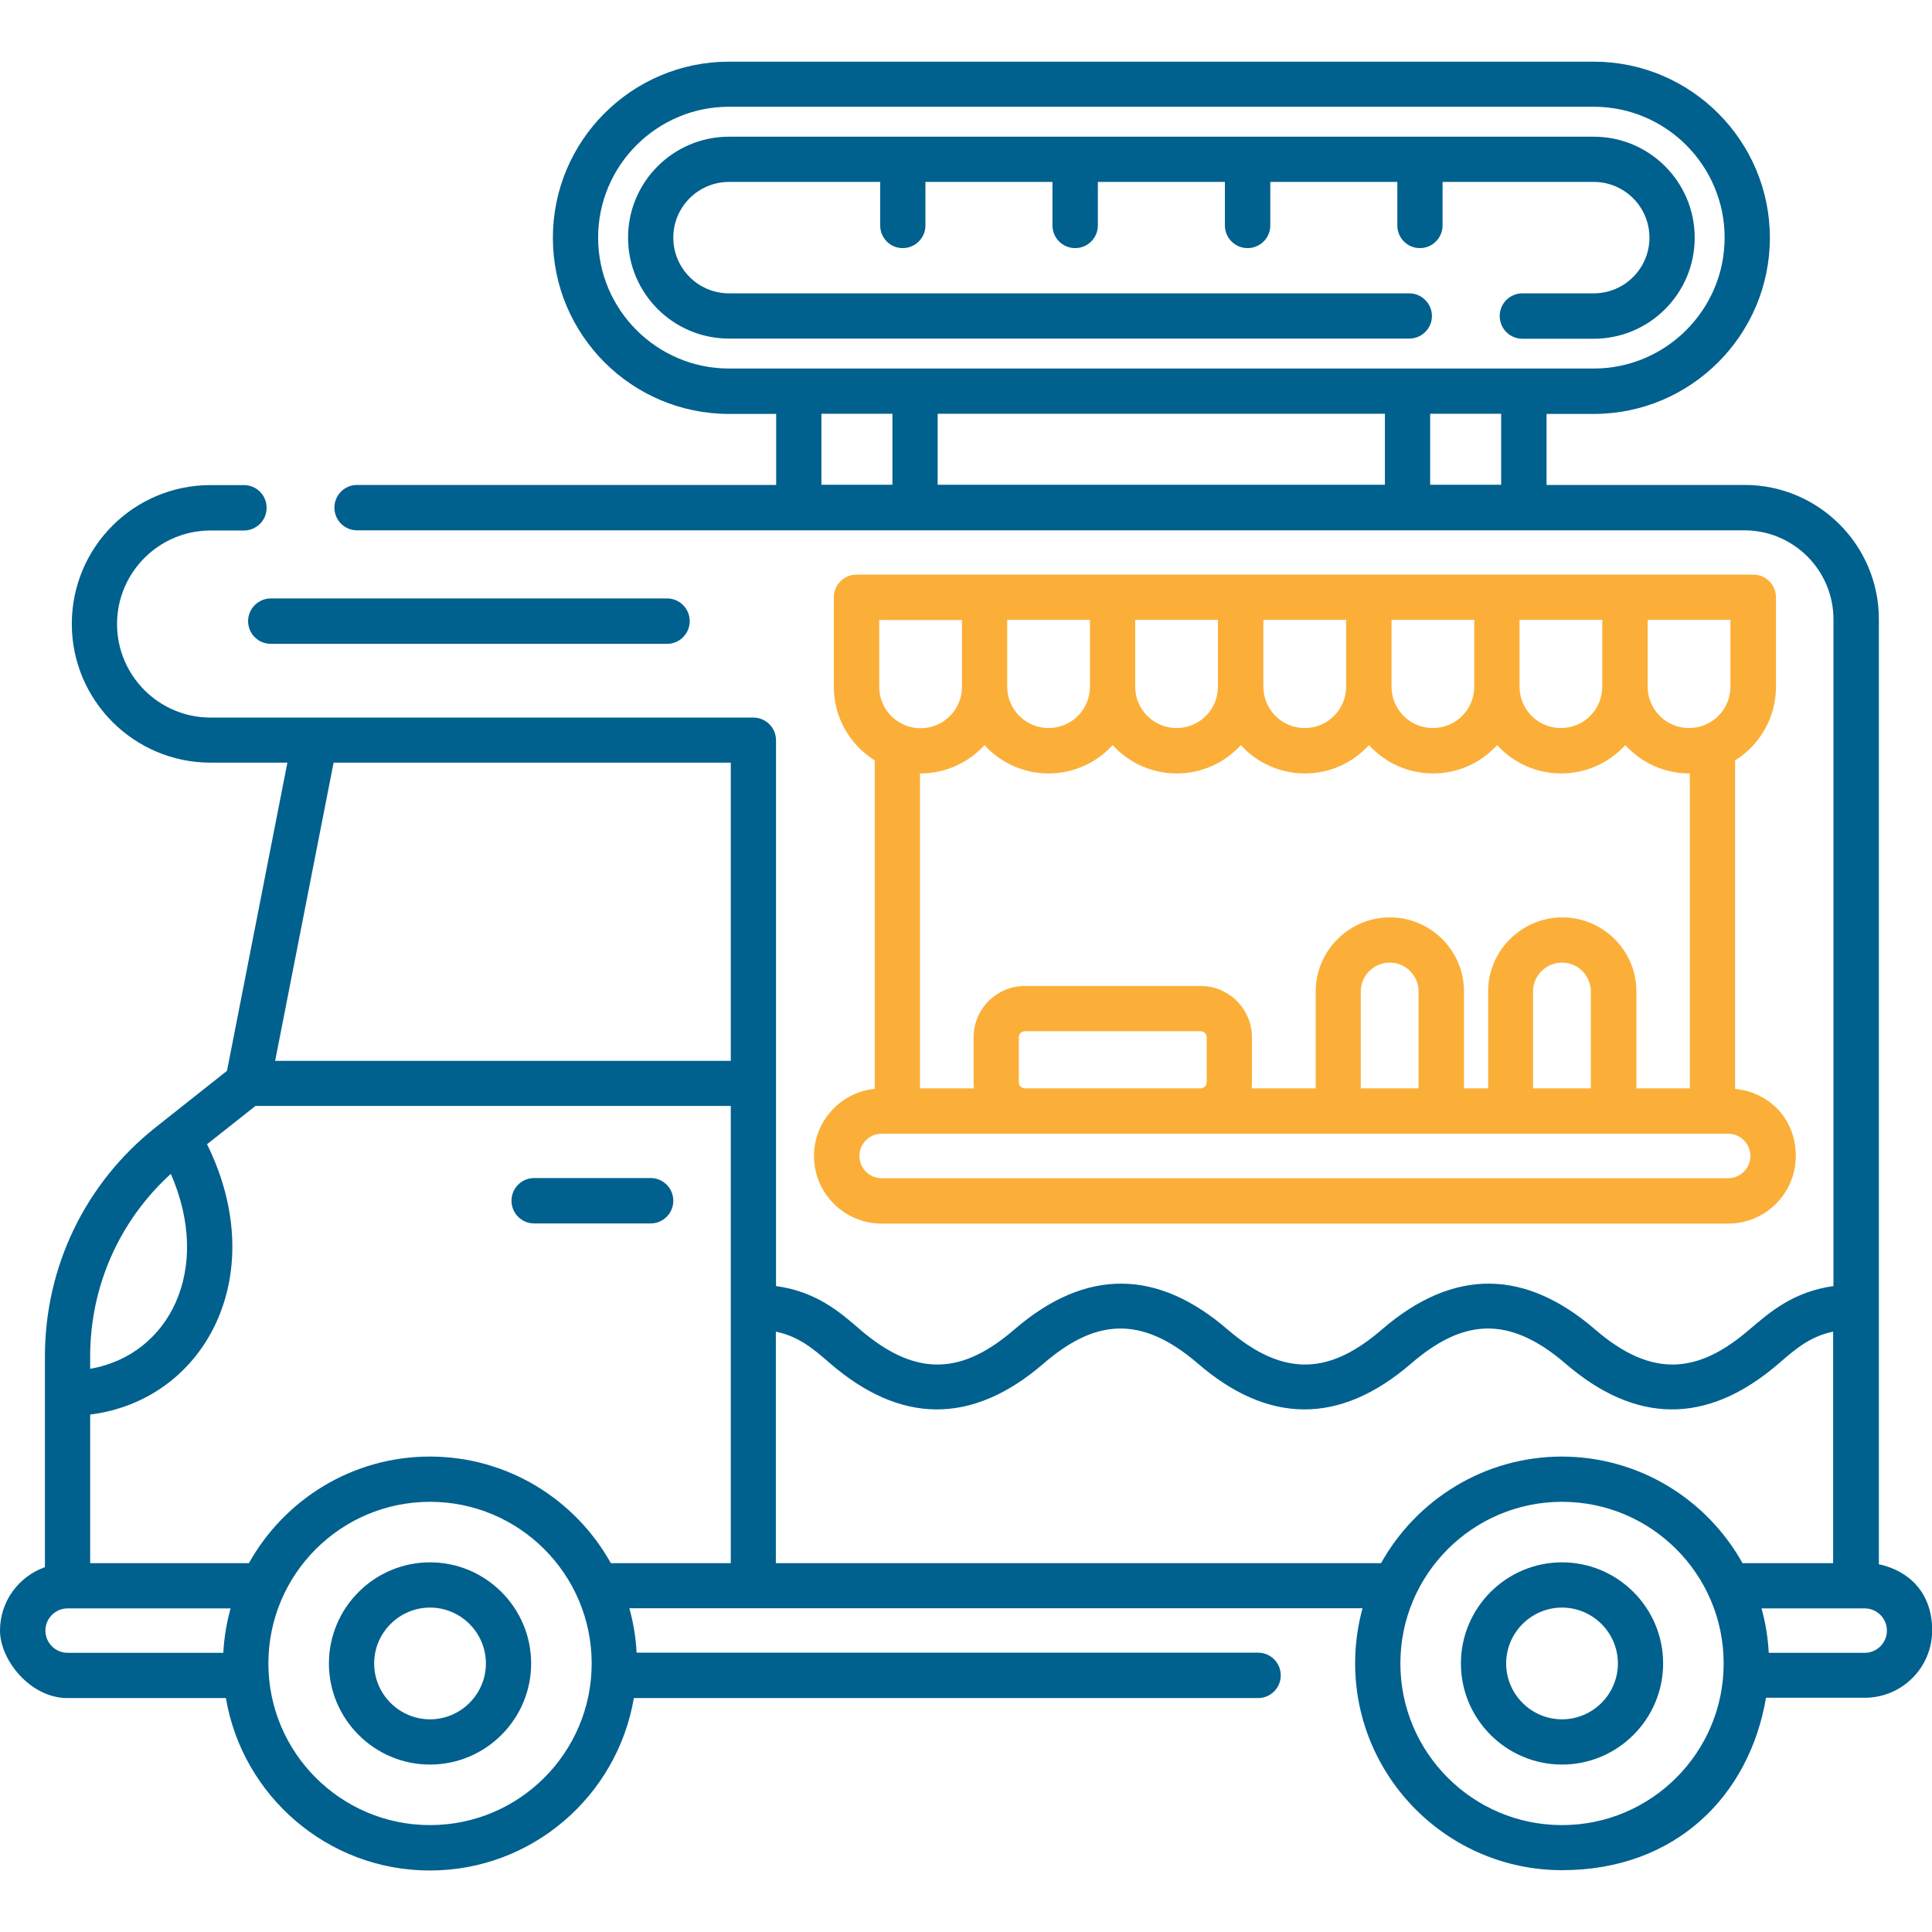 <?xml version="1.0" encoding="UTF-8"?>
<svg id="Layer_1" xmlns="http://www.w3.org/2000/svg" version="1.1" viewBox="0 0 1200 1200">
  <!-- Generator: Adobe Illustrator 29.6.1, SVG Export Plug-In . SVG Version: 2.1.1 Build 9)  -->
  <defs>
    <style>
      .st0 {
        fill: #00608e;
      }

      .st1 {
        fill: #fbaf39;
      }
    </style>
  </defs>
  <path class="st0" d="M1167,971.9h0V384.6c0-46-37.4-83.4-83.4-83.4h-123v-44.1h29.3c60.3,0,109.4-49.1,109.4-109.4s-49.1-109.4-109.4-109.4H452.8c-60.3,0-109.4,49-109.4,109.4s49.1,109.4,109.4,109.4h29.3v44.1H221.8c-7.8,0-14.1,6.3-14.1,14.1s6.3,14.1,14.1,14.1h861.7c30.5,0,55.3,24.8,55.3,55.3v414.1c-24.8,3.5-39.2,15.9-52.2,27-31.3,27-60,30.9-95.8,0-43.1-37.2-87.5-38.8-132.5,0-31.3,27-59.9,30.9-95.8,0-43.1-37.2-87.5-38.8-132.5,0-31.3,27-59.9,30.9-95.8,0-12.9-11.2-27.4-23.6-52.2-27v-339c0-7.8-6.3-14.1-14.1-14.1H130.8c-32.1,0-58.1-26.1-58.1-58.1s26-58.1,58.1-58.1h20.7c7.8,0,14.1-6.3,14.1-14.1s-6.3-14.1-14.1-14.1h-20.7c-47.7,0-86.2,38.6-86.2,86.2s38.7,86.2,86.2,86.2h47.7l-37.5,191.4-44.2,35c-43.8,34.7-68.9,86.6-68.9,142.5v130.8C11.6,979.2,0,994.6,0,1012.8s18.8,41.9,41.9,41.9h98.4c10.3,60.7,63.1,107.1,126.7,107.1s116.4-46.4,126.7-107.1h387.7c7.8,0,14.1-6.3,14.1-14.1s-6.3-14.1-14.1-14.1h-386c-.5-9.5-2-18.7-4.5-27.6h455.4c-3,10.9-4.6,22.4-4.6,34.2,0,70.9,57.7,128.5,128.5,128.5s116.4-46.4,126.7-107.1h61.3c23.2,0,41.9-18.7,41.9-41.9s-14.2-36.9-33-41ZM452.8,228.9c-44.8,0-81.3-36.5-81.3-81.3s36.5-81.3,81.3-81.3h537.1c44.8,0,81.3,36.5,81.3,81.3s-36.5,81.3-81.3,81.3H452.8ZM554.3,301.1h-44.1v-44.1h44.1v44.1ZM860.2,301.1h-277.8s0-44.1,0-44.1h277.8v44.1ZM932.4,301.1h-44.1v-44.1h44.1v44.1ZM207.2,473.7h246.7v185.2H170.9l36.3-185.2ZM56,842.6c0-43.6,18.1-84.4,50.1-113.5h0c26,59.5-1,112.6-50.1,121.1v-7.6ZM138.7,1026.6H42c-7.6,0-13.8-6.2-13.8-13.8h0c0-7.6,6.2-13.8,13.8-13.8h101.2c-2.4,8.9-4,18-4.5,27.6ZM267.1,1133.6c-55.4,0-100.4-45-100.4-100.4s45-100.4,100.4-100.4,100.4,45,100.4,100.4-45,100.4-100.4,100.4ZM453.9,970.9h-74.5c-22-39.5-64.1-66.2-112.4-66.2h0c-48.3,0-90.4,26.8-112.4,66.2H56v-92.3c71.3-8.9,112.8-86.4,72.6-167.9l30.1-23.8h295.2v284ZM970.2,1133.6c-55.4,0-100.4-45-100.4-100.4s45-100.4,100.4-100.4,100.4,45,100.4,100.4-45,100.4-100.4,100.4ZM970.2,904.7c-48.3,0-90.4,26.8-112.4,66.2h-375.9v-143.8c14.3,3,23.2,10.6,33.8,19.8,43,37.1,87.4,38.9,132.5,0,31.3-27,59.9-30.9,95.8,0,43,37.1,87.4,38.9,132.5,0,31.3-27,59.9-30.9,95.8,0,43,37.1,87.4,38.9,132.5,0,10.6-9.2,19.5-16.8,33.8-19.8v143.8h-56.3c-22-39.5-64.1-66.2-112.4-66.2ZM1158.2,1026.6h-59.6c-.5-9.5-2-18.7-4.5-27.6h64.1c7.6,0,13.8,6.2,13.8,13.8s-6.2,13.8-13.8,13.8Z"/>
  <path class="st0" d="M267.1,970.4c-34.6,0-62.8,28.2-62.8,62.8s28.2,62.8,62.8,62.8,62.8-28.2,62.8-62.8-28.2-62.8-62.8-62.8ZM267.1,1067.9c-19.1,0-34.7-15.6-34.7-34.7s15.6-34.7,34.7-34.7,34.7,15.6,34.7,34.7-15.6,34.7-34.7,34.7Z"/>
  <path class="st0" d="M970.2,970.4c-34.6,0-62.8,28.2-62.8,62.8s28.2,62.8,62.8,62.8,62.8-28.2,62.8-62.8c0-34.6-28.2-62.8-62.8-62.8ZM970.2,1067.9c-19.1,0-34.7-15.6-34.7-34.7s15.6-34.7,34.7-34.7,34.7,15.6,34.7,34.7c0,19.1-15.6,34.7-34.7,34.7Z"/>
  <polygon class="st0" points="970.2 970.4 970.2 970.4 970.2 970.4 970.2 970.4"/>
  <path class="st1" d="M505.6,718h0c0,23.2,18.8,42,42,42h525.8c23.2,0,42-18.8,42-42s-16.6-39.6-37.7-41.7v-204c15.2-9.5,25.4-26.4,25.4-45.7v-55.6c0-7.8-6.3-14.1-14.1-14.1h-557c-7.8,0-14.1,6.3-14.1,14.1v55.6c0,19.3,10.2,36.2,25.4,45.7v204c-21.1,2.1-37.7,20-37.7,41.7ZM1023.4,385h51.4v41.5c0,14.2-11.5,25.7-25.7,25.7s-25.7-11.5-25.7-25.7v-41.5ZM943.8,385h51.4v41.5c0,14.2-11.5,25.7-25.7,25.7s-25.7-11.5-25.7-25.7v-41.5ZM864.3,385h51.4v41.5c0,14.2-11.5,25.7-25.7,25.7s-25.7-11.5-25.7-25.7v-41.5ZM784.7,385h51.4v41.5c0,14.2-11.5,25.7-25.7,25.7s-25.7-11.5-25.7-25.7v-41.5ZM705.1,385h51.4v41.5c0,14.2-11.5,25.7-25.7,25.7s-25.7-11.5-25.7-25.7v-41.5ZM625.6,385h51.4v41.5c0,14.2-11.5,25.7-25.7,25.7s-25.7-11.5-25.7-25.7v-41.5ZM611.5,462.8c9.8,10.8,24,17.6,39.8,17.6s29.9-6.8,39.8-17.6c9.8,10.8,24,17.6,39.8,17.6s29.9-6.8,39.8-17.6c9.8,10.8,24,17.6,39.8,17.6s29.9-6.8,39.8-17.6c9.8,10.8,24,17.6,39.8,17.6s29.9-6.8,39.8-17.6c9.8,10.8,24,17.6,39.8,17.6s29.9-6.8,39.8-17.6c9.8,10.8,24,17.6,39.8,17.6h.3v195.6h-33.2v-60.2c0-25.4-20.7-46-46-46s-46.1,20.7-46.1,46v60.2h-15v-60.2c0-25.4-20.7-46-46-46s-46.1,20.7-46.1,46v60.2h-39.8c.1-1.2.2-2.5.2-3.8v-27.9c0-17.6-14.3-31.9-31.9-31.9h-109.1c-17.6,0-31.9,14.3-31.9,31.9v27.9c0,1.3,0,2.5.2,3.8h-33.5v-195.6h.3c15.8,0,29.9-6.8,39.8-17.6ZM988.1,615.8v60.2h-35.9v-60.2c0-9.9,8.1-17.9,18-17.9s17.9,8.1,17.9,17.9ZM881.1,615.8v60.2h-35.9v-60.2c0-9.9,8.1-17.9,18-17.9s17.9,8.1,17.9,17.9ZM749.5,644.3v27.9c0,2.1-1.7,3.8-3.8,3.8h-109.1c-2.1,0-3.8-1.7-3.8-3.8v-27.9c0-2.1,1.7-3.8,3.8-3.8h109.1c2.1,0,3.8,1.7,3.8,3.8ZM546.1,385.1h51.4v41.5c0,14.2-11.5,25.7-25.7,25.7s-25.7-11.5-25.7-25.7v-41.5ZM547.6,704.2h525.8c7.6,0,13.8,6.2,13.8,13.8s-6.2,13.8-13.8,13.8h-525.8c-7.6,0-13.8-6.2-13.8-13.8s6.2-13.8,13.8-13.8Z"/>
  <path class="st0" d="M1052.6,147.6c0-34.6-28.1-62.7-62.7-62.7H452.8c-34.6,0-62.7,28.1-62.7,62.7s28.1,62.7,62.7,62.7h422.5c7.8,0,14.1-6.3,14.1-14s-6.3-14.1-14.1-14.1h-422.5c-19.1,0-34.6-15.5-34.6-34.6s15.5-34.6,34.6-34.6h93.9v27c0,7.8,6.2,14.1,14,14.1s14.1-6.3,14.1-14.1v-27h78.9v27c0,7.8,6.3,14.1,14.1,14.1s14.1-6.3,14.1-14.1v-27h78.9v27c0,7.8,6.3,14.1,14.1,14.1s14.1-6.3,14.1-14.1v-27h78.9v27c0,7.8,6.2,14.1,14,14.1s14.1-6.3,14.1-14.1v-27h93.9c19.1,0,34.6,15.5,34.6,34.6s-15.5,34.6-34.6,34.6h-44.3c-7.8,0-14.1,6.3-14.1,14.1s6.3,14.1,14.1,14.1h44.3c34.6,0,62.7-28.1,62.7-62.7Z"/>
  <path class="st0" d="M331.8,759.9h72.3c7.8,0,14.1-6.3,14.1-14.1s-6.3-14.1-14.1-14.1h-72.3c-7.8,0-14.1,6.3-14.1,14.1s6.3,14.1,14.1,14.1Z"/>
  <path class="st0" d="M154.1,385.8c0,7.8,6.3,14.1,14.1,14.1h246.1c7.8,0,14.1-6.3,14.1-14.1s-6.3-14.1-14.1-14.1h-246.1c-7.7,0-14.1,6.3-14.1,14.1Z"/>
</svg>